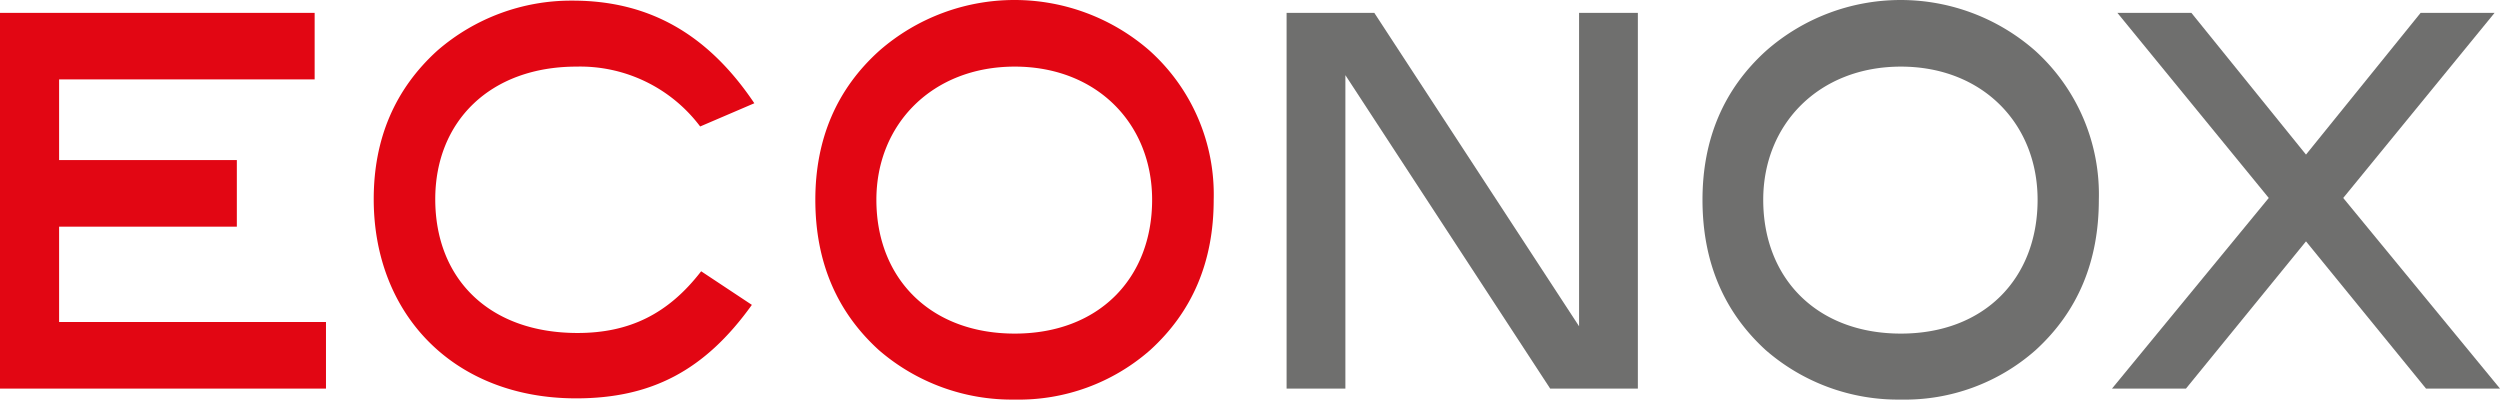 <svg id="Layer_1" data-name="Layer 1" xmlns="http://www.w3.org/2000/svg" viewBox="0 0 311 49.708"><defs><style>.cls-1{fill:#e20613;}.cls-2{fill:#6f6f6e;}</style></defs><title>logo</title><path class="cls-1" d="M0,48.339V1.598H39.142V9.881H7.352v10.034H29.463v8.284H7.352v11.856h33.2V48.339Z"/><path class="cls-1" d="M87.101,15.733A18.682,18.682,0,0,0,71.727,8.286c-10.78,0-17.581,6.84-17.581,16.492,0,9.881,6.678,16.645,17.704,16.645,6.431,0,11.271-2.357,15.374-7.677l6.308,4.18c-5.879,8.209-12.555,11.629-21.866,11.629-15.192,0-25.175-10.414-25.175-24.778q0-11.288,7.902-18.47A25.387,25.387,0,0,1,71.236.078c9.435,0,16.784,4.103,22.603,12.766Z"/><path class="cls-1" d="M143.081,43.551a24.736,24.736,0,0,1-16.846,6.156A25.258,25.258,0,0,1,109.33,43.551q-7.902-7.183-7.903-18.698c0-7.524,2.635-13.757,7.964-18.545a25.559,25.559,0,0,1,33.626,0,24.04,24.04,0,0,1,7.966,18.545Q150.983,36.369,143.081,43.551ZM126.235,8.286c-10.229,0-17.213,7.143-17.213,16.567,0,9.806,6.739,16.646,17.213,16.646,10.415,0,17.089-6.84,17.089-16.646C143.324,15.353,136.403,8.286,126.235,8.286Z"/><path class="cls-2" d="M192.842,48.34,167.366,9.349V48.34h-7.314V1.597h10.91l25.475,38.992V1.597h7.313v46.743Z"/><path class="cls-2" d="M253.234,43.552a24.536,24.536,0,0,1-16.761,6.155,25.063,25.063,0,0,1-16.82-6.155q-7.863-7.183-7.863-18.699c0-7.523,2.621-13.755,7.923-18.545a25.34,25.34,0,0,1,33.459,0A24.098,24.098,0,0,1,261.095,24.853Q261.095,36.371,253.234,43.552ZM236.472,8.287c-10.177,0-17.126,7.142-17.126,16.566,0,9.807,6.706,16.646,17.126,16.646,10.362,0,17.005-6.839,17.005-16.646C253.477,15.356,246.59,8.287,236.472,8.287Z"/><path class="cls-2" d="M301.797,48.34,286.866,30.024,271.934,48.34H262.733L282.234,24.626,263.401,1.597h9.204L286.866,19.231,301.128,1.597h9.201L291.498,24.626,311,48.34Z"/></svg>